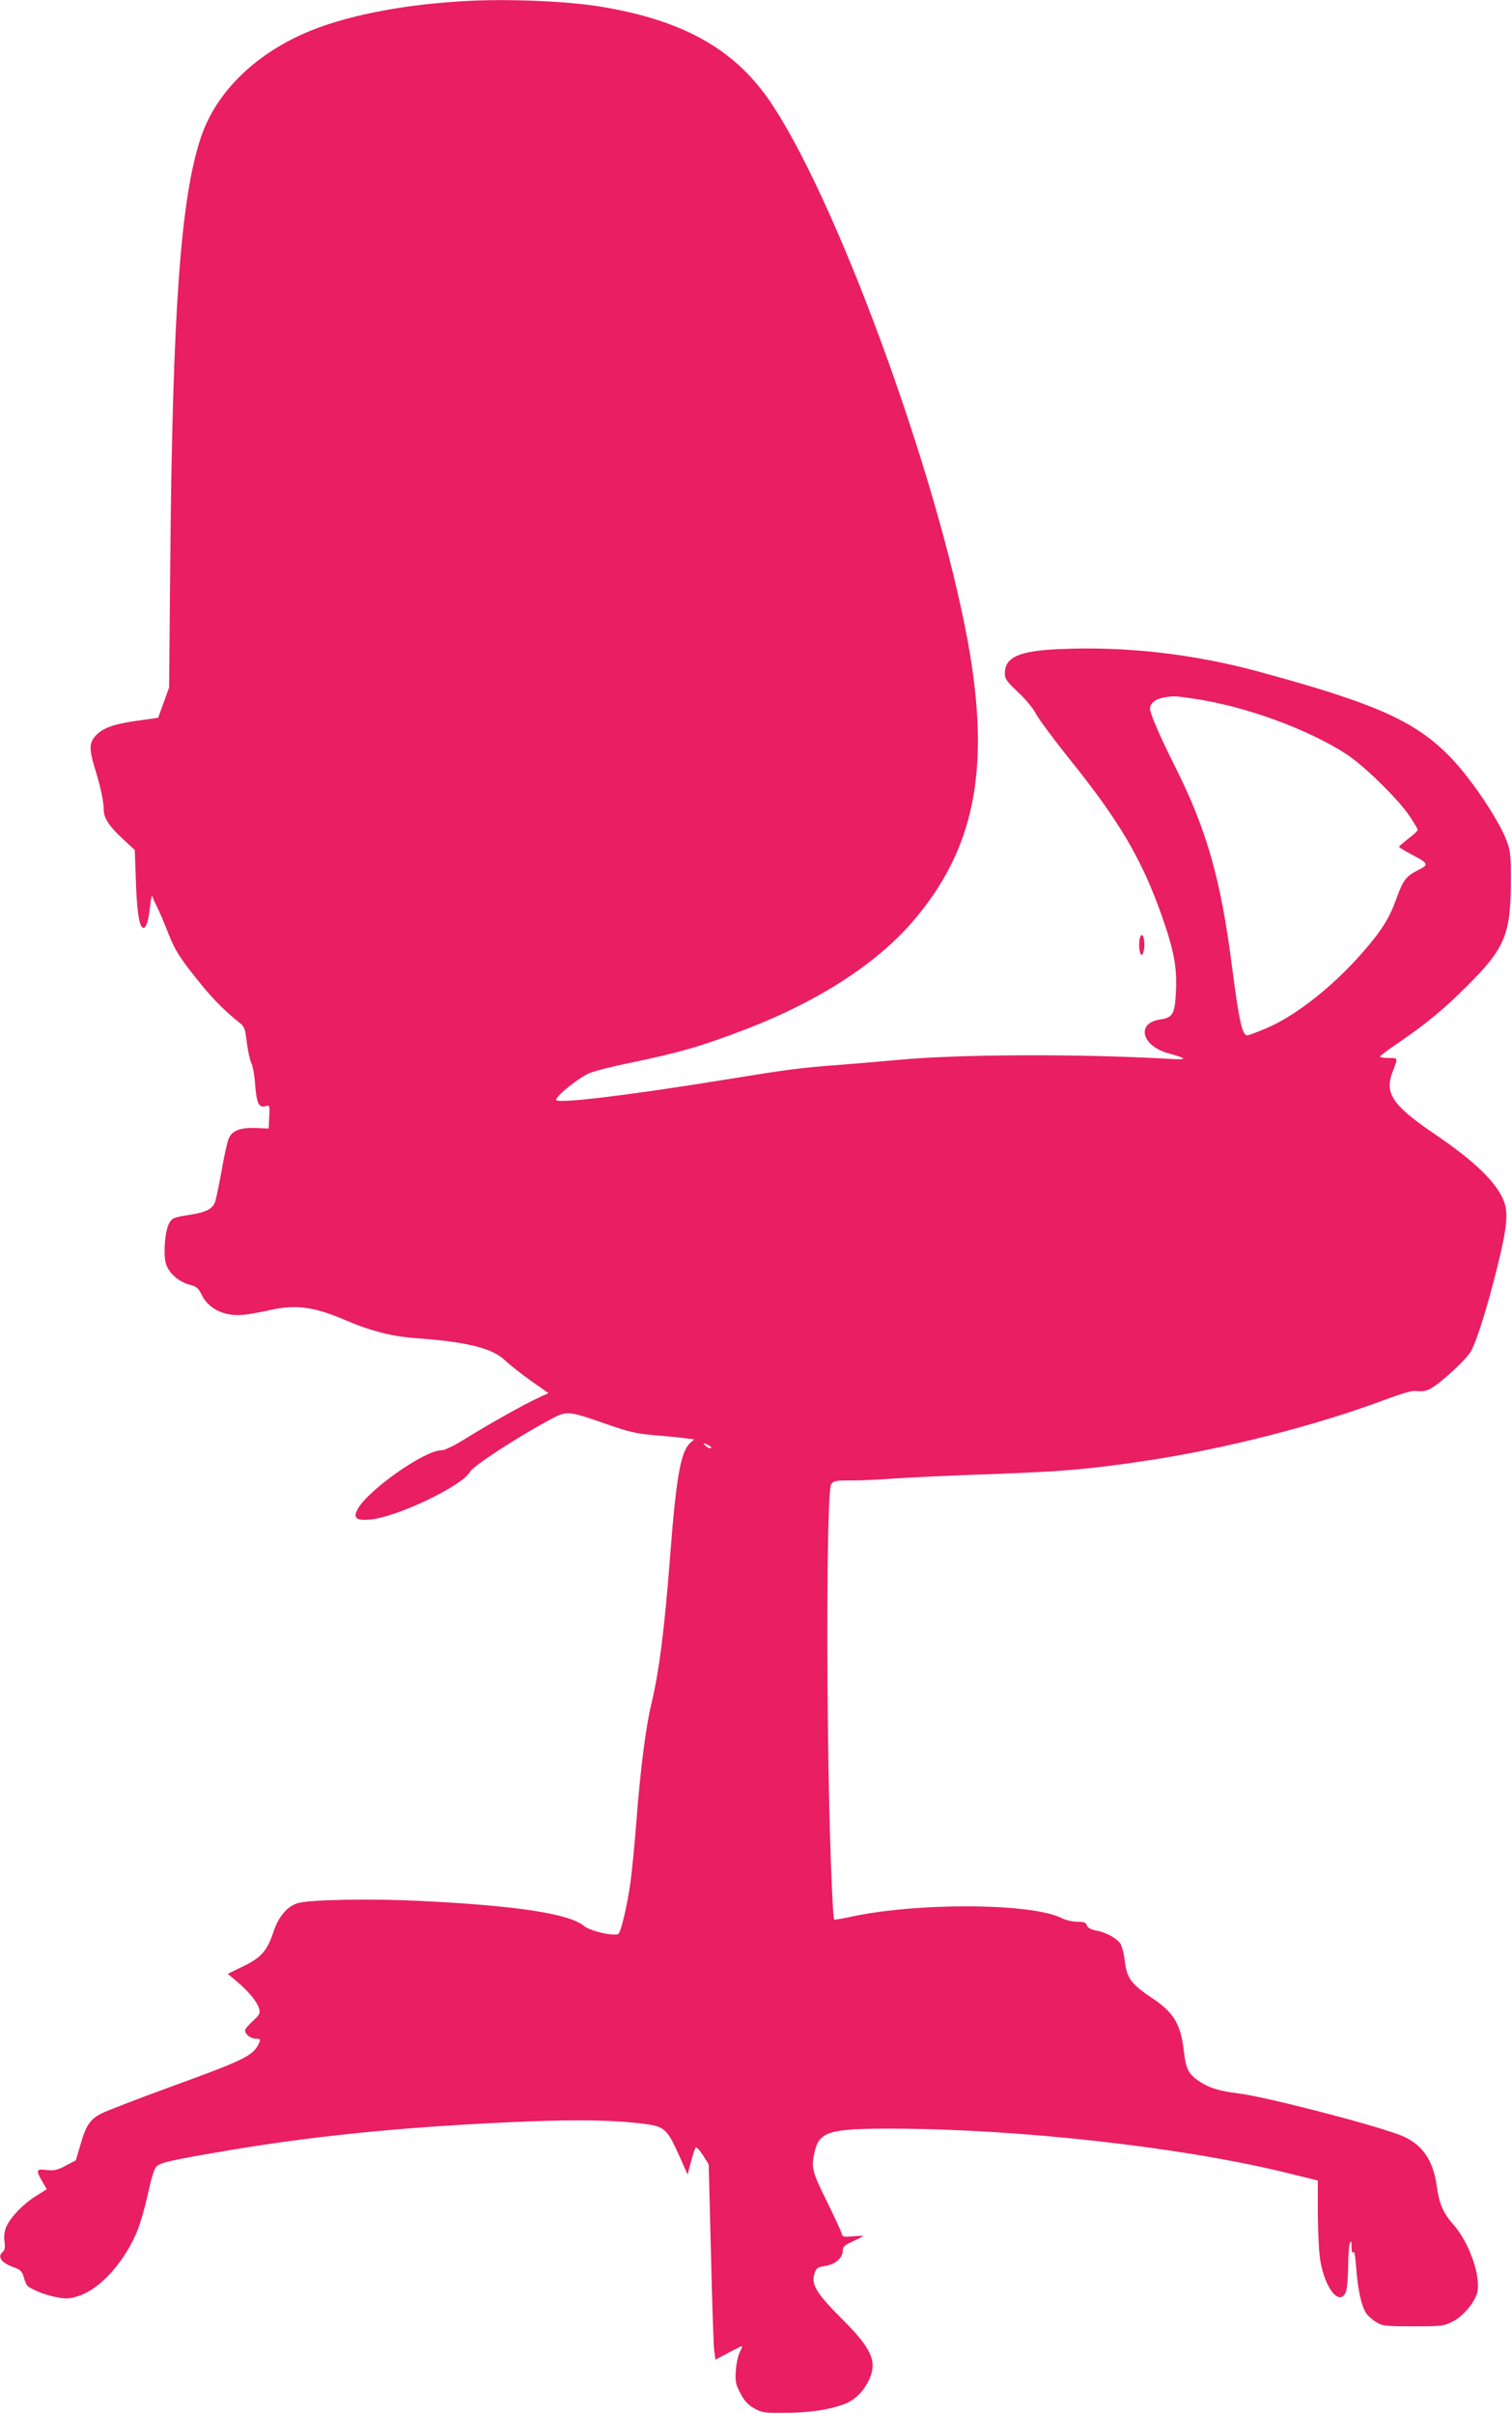 <?xml version="1.0" standalone="no"?>
<!DOCTYPE svg PUBLIC "-//W3C//DTD SVG 20010904//EN"
 "http://www.w3.org/TR/2001/REC-SVG-20010904/DTD/svg10.dtd">
<svg version="1.0" xmlns="http://www.w3.org/2000/svg"
 width="802pt" height="1280pt" viewBox="0 0 802 1280"
 preserveAspectRatio="xMidYMid meet">
<g transform="translate(0,1280) scale(0.1,-0.1)"
fill="#e91e63" stroke="none">
<path d="M2445 12793 c-332 -20 -628 -81 -829 -169 -275 -121 -473 -320 -551
-554 -107 -323 -150 -919 -162 -2260 l-6 -655 -29 -81 -29 -80 -92 -13 c-132
-17 -196 -38 -234 -76 -41 -41 -42 -74 -9 -182 29 -93 46 -173 46 -214 0 -46
27 -88 99 -155 l66 -61 6 -174 c6 -164 19 -239 40 -239 15 0 27 40 35 115 4
41 10 62 13 50 3 -11 16 -38 27 -60 11 -22 37 -83 57 -135 37 -94 66 -138 188
-287 56 -67 124 -135 186 -183 30 -23 33 -32 42 -107 6 -46 17 -95 24 -110 8
-16 17 -65 20 -111 8 -101 19 -126 53 -118 25 7 25 6 22 -56 l-3 -62 -63 3
c-88 3 -130 -13 -149 -56 -8 -19 -25 -97 -38 -173 -14 -75 -29 -149 -34 -163
-14 -37 -47 -54 -126 -67 -96 -15 -103 -18 -119 -49 -21 -39 -30 -158 -17
-208 14 -51 66 -99 127 -115 38 -10 47 -19 65 -56 26 -52 77 -89 144 -101 50
-9 89 -5 220 23 138 31 237 16 409 -59 119 -51 235 -81 356 -90 279 -20 410
-53 480 -119 25 -24 86 -72 137 -108 l92 -65 -52 -24 c-77 -35 -267 -142 -384
-215 -67 -41 -113 -64 -132 -64 -90 0 -393 -214 -445 -314 -24 -46 -6 -60 69
-53 145 14 490 180 529 254 15 29 247 181 419 273 94 51 97 51 298 -19 125
-44 164 -53 260 -61 63 -5 136 -12 162 -16 l49 -6 -22 -20 c-49 -46 -73 -177
-105 -593 -30 -395 -60 -624 -100 -790 -30 -123 -59 -353 -80 -630 -9 -115
-23 -258 -31 -317 -16 -116 -49 -257 -63 -271 -17 -17 -149 13 -182 40 -78 66
-360 109 -879 134 -249 12 -562 7 -635 -11 -57 -13 -107 -70 -134 -152 -34
-102 -65 -138 -161 -184 l-82 -40 51 -43 c62 -52 107 -108 116 -144 6 -23 1
-32 -34 -63 -23 -21 -41 -43 -41 -50 0 -21 30 -44 56 -44 27 0 29 -5 11 -37
-32 -56 -87 -82 -467 -220 -173 -63 -335 -126 -361 -139 -61 -31 -83 -63 -112
-165 l-25 -84 -53 -28 c-45 -24 -62 -28 -102 -23 -55 6 -58 0 -23 -61 l24 -41
-57 -36 c-68 -42 -136 -113 -158 -164 -10 -23 -13 -51 -9 -78 4 -30 1 -46 -9
-54 -32 -26 -7 -60 61 -83 31 -11 41 -21 49 -48 5 -19 13 -39 17 -45 13 -19
91 -52 155 -64 51 -10 69 -10 114 4 103 30 220 148 295 298 33 66 54 135 89
290 9 43 24 87 33 98 20 23 71 35 397 90 471 79 958 126 1570 151 285 11 473
7 625 -13 105 -14 119 -27 182 -167 l45 -101 18 67 c10 38 21 72 25 76 4 5 21
-14 38 -40 l31 -49 12 -469 c6 -259 14 -492 17 -518 l7 -49 68 36 c37 20 70
36 72 36 3 0 -2 -15 -11 -32 -9 -18 -19 -62 -21 -98 -4 -57 -1 -72 24 -120 21
-41 41 -61 73 -80 41 -23 55 -25 160 -24 127 0 238 16 317 46 57 21 105 68
134 132 43 96 12 164 -147 322 -132 132 -163 182 -144 238 10 30 16 35 57 41
53 8 93 42 93 80 0 22 9 30 55 51 30 14 55 27 55 28 0 1 -25 1 -56 -2 -52 -4
-56 -3 -61 19 -4 13 -40 91 -80 172 -76 154 -81 175 -62 257 25 109 77 124
424 123 660 -2 1512 -97 2058 -229 l187 -46 0 -176 c1 -103 6 -209 14 -253 26
-147 101 -237 134 -164 7 14 12 74 13 133 0 59 4 116 9 127 7 16 9 12 9 -20 1
-26 4 -35 10 -27 5 8 11 -27 15 -87 8 -110 27 -198 52 -236 9 -14 32 -35 53
-47 33 -21 47 -23 196 -23 151 0 163 1 210 25 58 29 121 106 132 160 16 88
-45 259 -125 351 -57 64 -78 113 -91 206 -19 143 -81 229 -197 273 -160 60
-715 203 -856 220 -100 12 -158 30 -210 66 -55 38 -68 65 -79 161 -16 139 -53
201 -163 275 -117 78 -139 108 -150 201 -3 32 -13 71 -21 87 -16 30 -78 65
-137 75 -24 5 -39 14 -43 26 -5 15 -16 19 -51 19 -25 0 -62 9 -82 19 -160 82
-783 84 -1135 4 -38 -8 -70 -13 -72 -11 -10 10 -28 517 -33 978 -9 672 -1
1296 16 1328 12 20 20 22 110 22 53 0 153 5 222 10 69 5 258 14 420 20 470 16
602 27 928 76 405 61 888 184 1250 319 105 39 158 54 176 49 14 -3 41 -1 60 6
45 15 205 160 230 208 33 65 85 231 136 436 54 214 62 298 35 362 -41 98 -155
208 -360 347 -228 155 -272 218 -229 332 30 79 31 75 -20 75 -25 0 -46 3 -46
8 1 4 46 38 101 75 146 100 240 178 364 302 196 196 227 269 229 540 1 132 -2
170 -18 215 -37 109 -186 333 -300 452 -186 193 -394 287 -1021 457 -350 95
-710 135 -1058 119 -211 -9 -287 -43 -287 -128 0 -30 9 -43 70 -100 40 -37 80
-86 95 -115 14 -27 96 -138 182 -245 260 -323 381 -529 485 -825 66 -187 83
-279 75 -411 -6 -112 -17 -130 -84 -140 -128 -19 -98 -140 44 -179 101 -28
104 -35 13 -30 -483 28 -1131 25 -1445 -5 -55 -5 -188 -17 -295 -25 -235 -18
-279 -24 -625 -80 -524 -85 -895 -129 -895 -107 0 22 126 123 180 143 30 12
127 36 215 54 258 53 381 89 610 177 380 146 685 342 878 562 337 386 424 815
301 1491 -164 901 -710 2385 -1062 2885 -187 265 -458 414 -882 484 -187 31
-514 44 -745 29z m3890 -3698 c275 -41 607 -163 810 -296 95 -63 274 -239 333
-328 23 -35 42 -67 42 -71 0 -5 -22 -26 -50 -47 -27 -21 -49 -40 -49 -43 -1
-3 29 -21 65 -40 92 -49 95 -54 37 -83 -66 -34 -80 -52 -117 -154 -37 -104
-80 -171 -181 -286 -155 -177 -348 -330 -503 -397 -51 -22 -100 -40 -107 -40
-26 0 -44 83 -80 364 -60 466 -133 723 -302 1061 -83 165 -133 282 -133 308 0
26 27 50 66 57 58 11 60 11 169 -5z m-2565 -3973 c-7 -3 -19 3 -28 13 -16 15
-15 16 12 4 15 -7 23 -15 16 -17z"/>
<path d="M6045 7821 c-8 -40 3 -100 16 -80 5 8 9 30 9 49 0 51 -16 71 -25 31z"/>
</g>
</svg>
